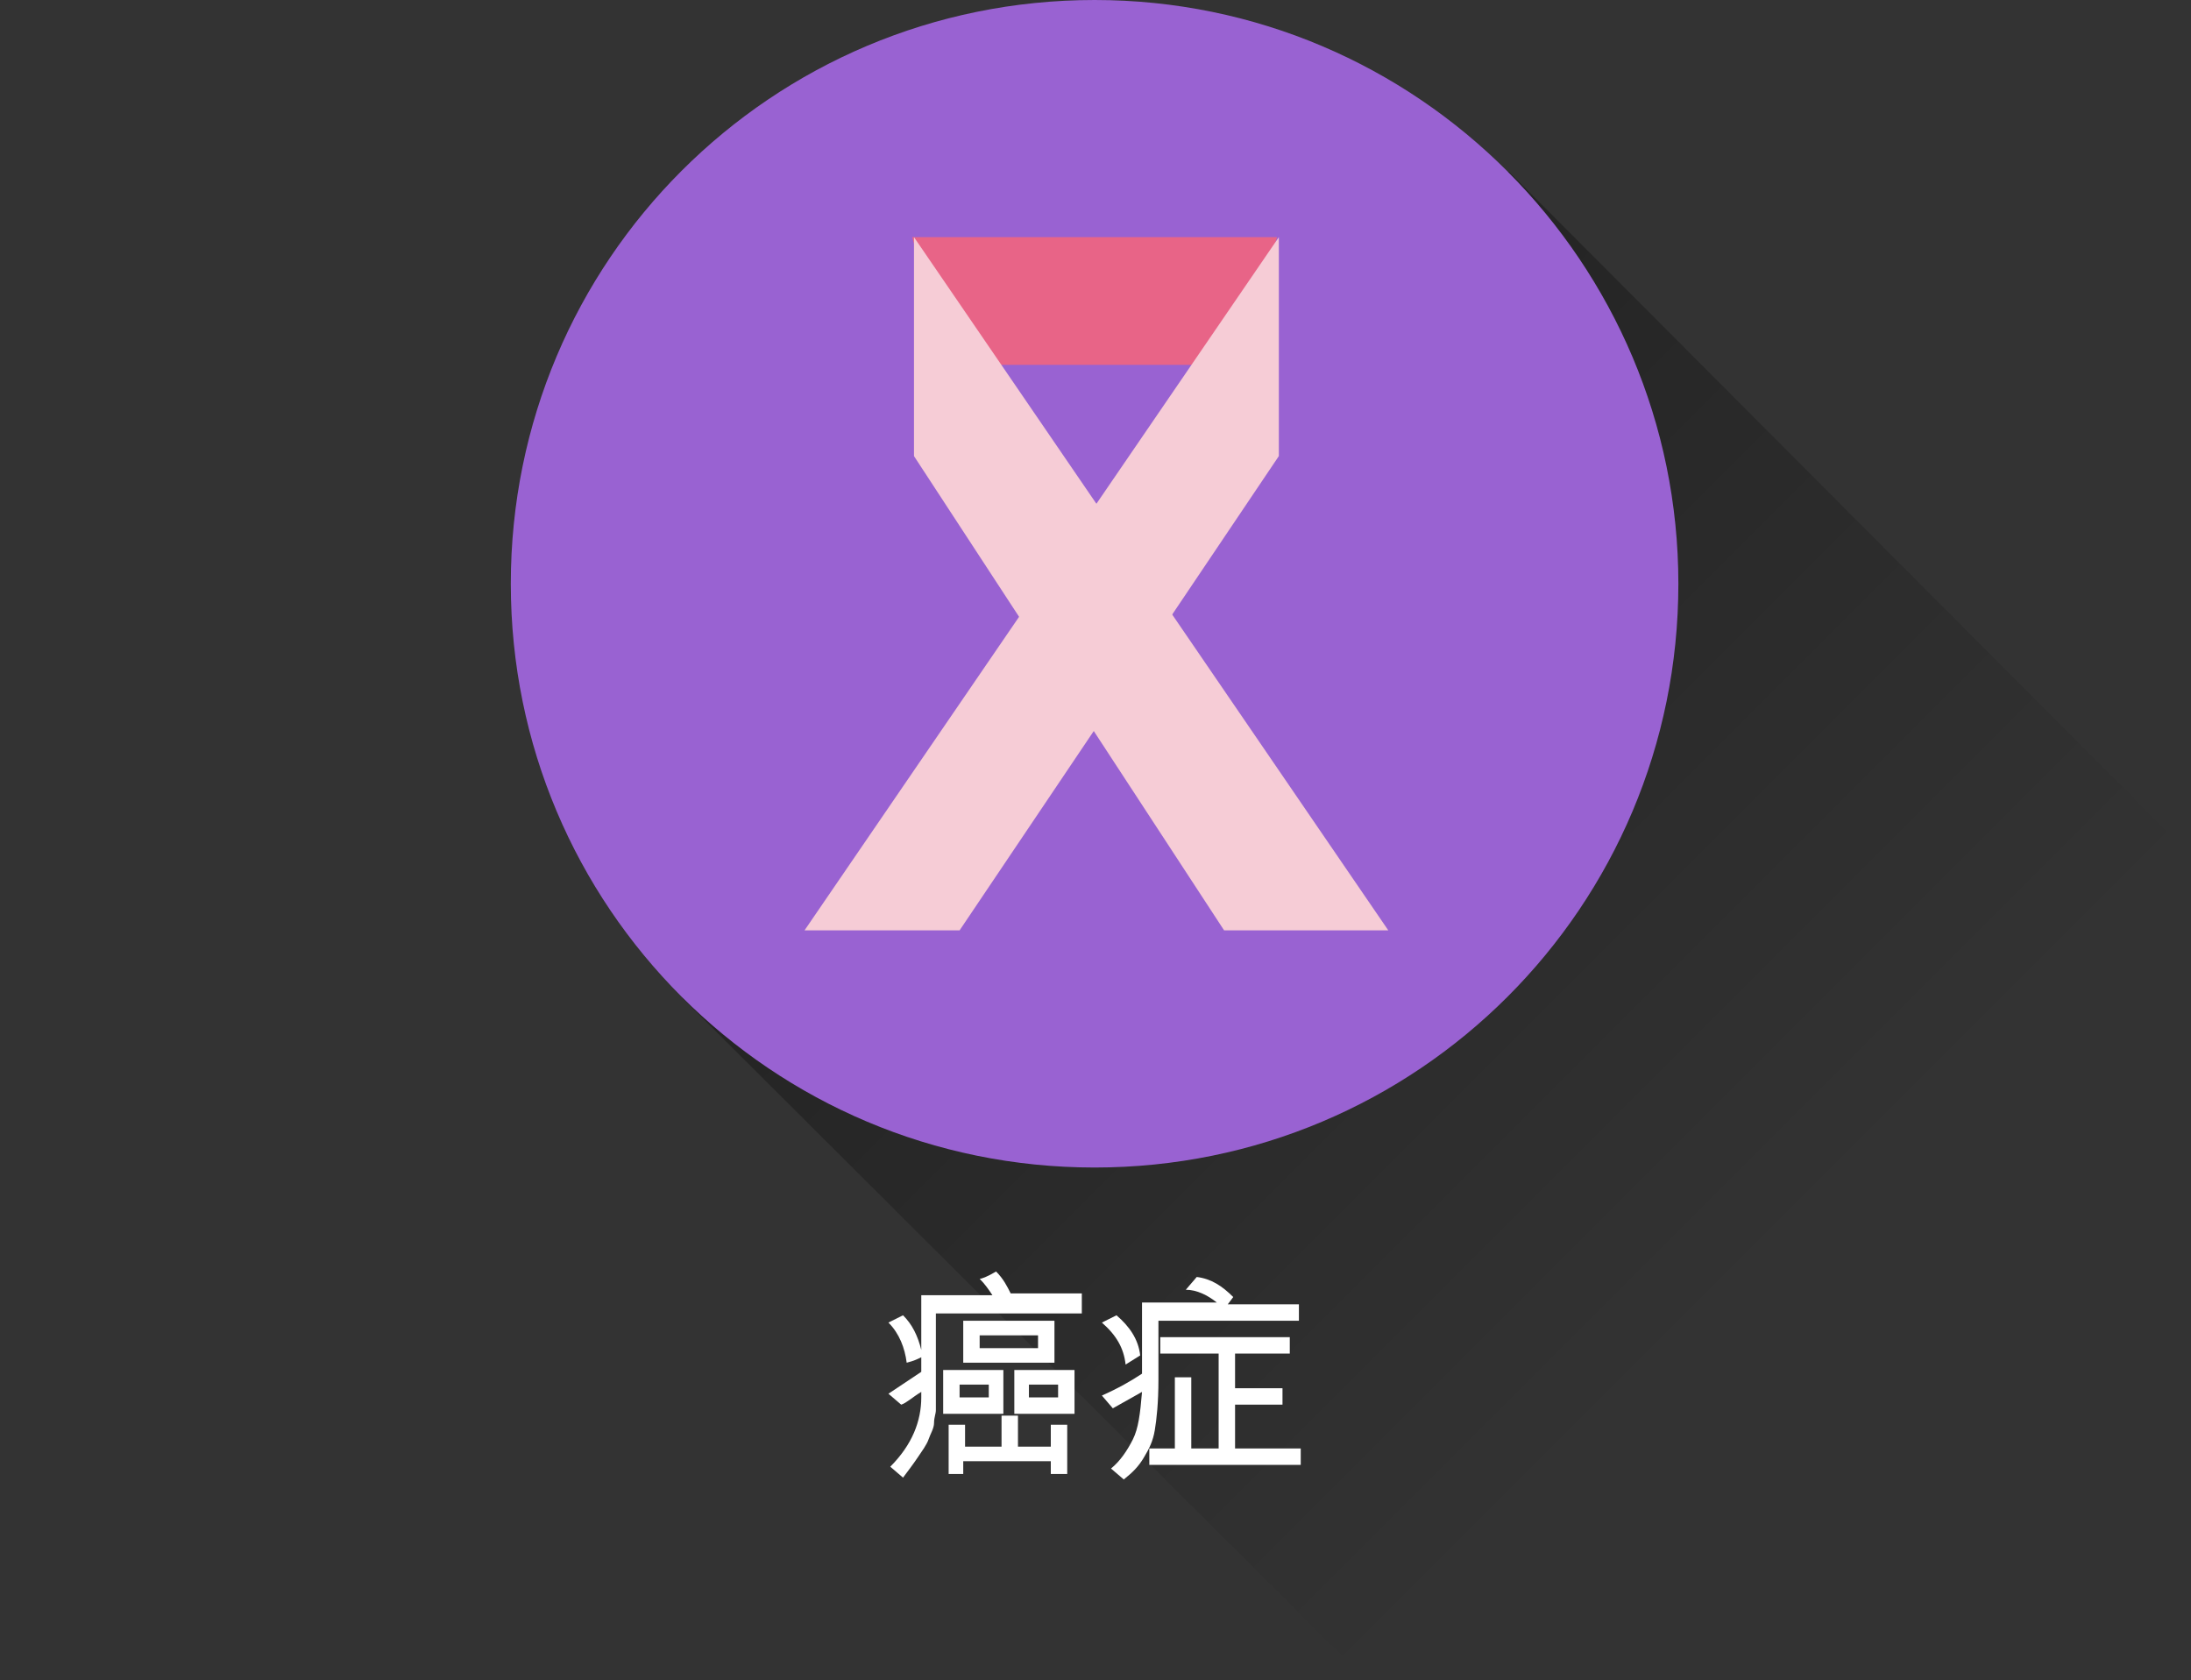 <?xml version="1.0" encoding="utf-8"?>
<!-- Generator: Adobe Illustrator 22.1.0, SVG Export Plug-In . SVG Version: 6.00 Build 0)  -->
<svg version="1.1" id="Layer_1" xmlns="http://www.w3.org/2000/svg" xmlns:xlink="http://www.w3.org/1999/xlink" x="0px" y="0px"
	 viewBox="0 0 120.1 92.1" style="enable-background:new 0 0 120.1 92.1;" xml:space="preserve">
<rect x="0" y="0" width="120.1" height="92.1" fill="#333333" stroke="none"/>
<style type="text/css">
	.st0{fill:url(#SVGID_1_);}
	.st1{fill:none;}
	.st2{fill:#9962D2;}
	.st3{fill:#E86487;}
	.st4{fill:#F6CCD6;}
	.st5{fill:#FFFFFF;}
</style>
<g>
	
		<linearGradient id="SVGID_1_" gradientUnits="userSpaceOnUse" x1="-1103.291" y1="709.051" x2="-1060.751" y2="709.051" gradientTransform="matrix(0.878 0.878 0.707 -0.707 527.37 1502.109)">
		<stop  offset="0" style="stop-color:#000000;stop-opacity:0.3"/>
		<stop  offset="1" style="stop-color:#000000;stop-opacity:0"/>
	</linearGradient>
	<polygon class="st0" points="37.4,54.7 74.8,92 120,46.8 82.7,9.4 	"/>
	<path class="st1" d="M82.7,54.7c-12.5,12.5-32.7,12.5-45.3,0C24.9,42.2,24.9,22,37.4,9.4c12.5-12.5,32.7-12.5,45.3,0
		S95.2,42.2,82.7,54.7z"/>
</g>
<g>
	<path class="st2" d="M92,32c0,17.7-14.3,32-32,32S28,49.7,28,32S42.3,0,60,0S92,14.4,92,32z"/>
	<path class="st3" d="M68,20H52l-2-7h20L68,20z"/>
	<path class="st4" d="M67.1,51l-17-26V13l26,38H67.1z"/>
	<path class="st4" d="M52.6,51l17.5-26V13l-26,38H52.6z"/>
</g>
<g>
	<path class="st5" d="M59.2,72h-7.9v4.4c0,0.4,0,0.7,0,0.9s-0.1,0.4-0.1,0.7s-0.2,0.6-0.3,0.9s-0.4,0.7-0.6,1s-0.5,0.7-0.8,1.1
		l-0.7-0.6c1.2-1.2,1.7-2.5,1.7-3.8l0-0.3c-0.5,0.3-0.8,0.6-1.1,0.7l-0.7-0.6l1.8-1.2v-0.8c-0.2,0.1-0.4,0.2-0.8,0.3
		c-0.1-0.8-0.4-1.6-1-2.2l0.8-0.4c0.5,0.5,0.8,1.1,1,1.9h0l0-3h3.9c-0.2-0.3-0.4-0.6-0.7-0.9c0.1,0,0.4-0.1,0.9-0.4
		c0.4,0.4,0.6,0.8,0.8,1.2h3.9V72z M51.7,77.5v-2.4H55v2.4H51.7z M55.7,79.3h1.9v-1.2h0.9v2.7h-0.9v-0.7h-4.8v0.7H52v-2.7h0.9v1.2h2
		v-1.7h0.9V79.3z M52.6,76.6h1.6v-0.7h-1.6V76.6z M52.8,74.7v-2.3h5v2.3H52.8z M56.9,73.2h-3.2v0.7h3.2V73.2z M58.9,75.1v2.4h-3.3
		v-2.4H58.9z M56.4,76.6H58v-0.7h-1.6V76.6z"/>
	<path class="st5" d="M63.5,72.3v3.3c0,1.3-0.1,2.2-0.2,2.8s-0.3,1-0.6,1.5s-0.6,0.8-1.1,1.2l-0.7-0.6c0.5-0.4,0.9-1,1.2-1.6
		s0.4-1.4,0.5-2.6L61,77.2l-0.6-0.7c0.9-0.4,1.6-0.8,2.2-1.2v-3.9h4.1c-0.5-0.4-1.1-0.7-1.7-0.7l0.6-0.7c0.8,0.1,1.4,0.5,2,1.1
		l-0.3,0.4h3.9v0.9H63.5z M60.4,72.5l0.8-0.4c0.7,0.6,1.2,1.3,1.3,2.2l-0.8,0.5C61.6,73.9,61.2,73.2,60.4,72.5z M65.3,79.4h1.5v-5.2
		h-3.2v-0.9h7.1v0.9h-3v1.9h2.6V77h-2.6v2.4h3.6v0.9H63v-0.9h1.4v-3.9h0.9V79.4z"/>
</g>
</svg>
